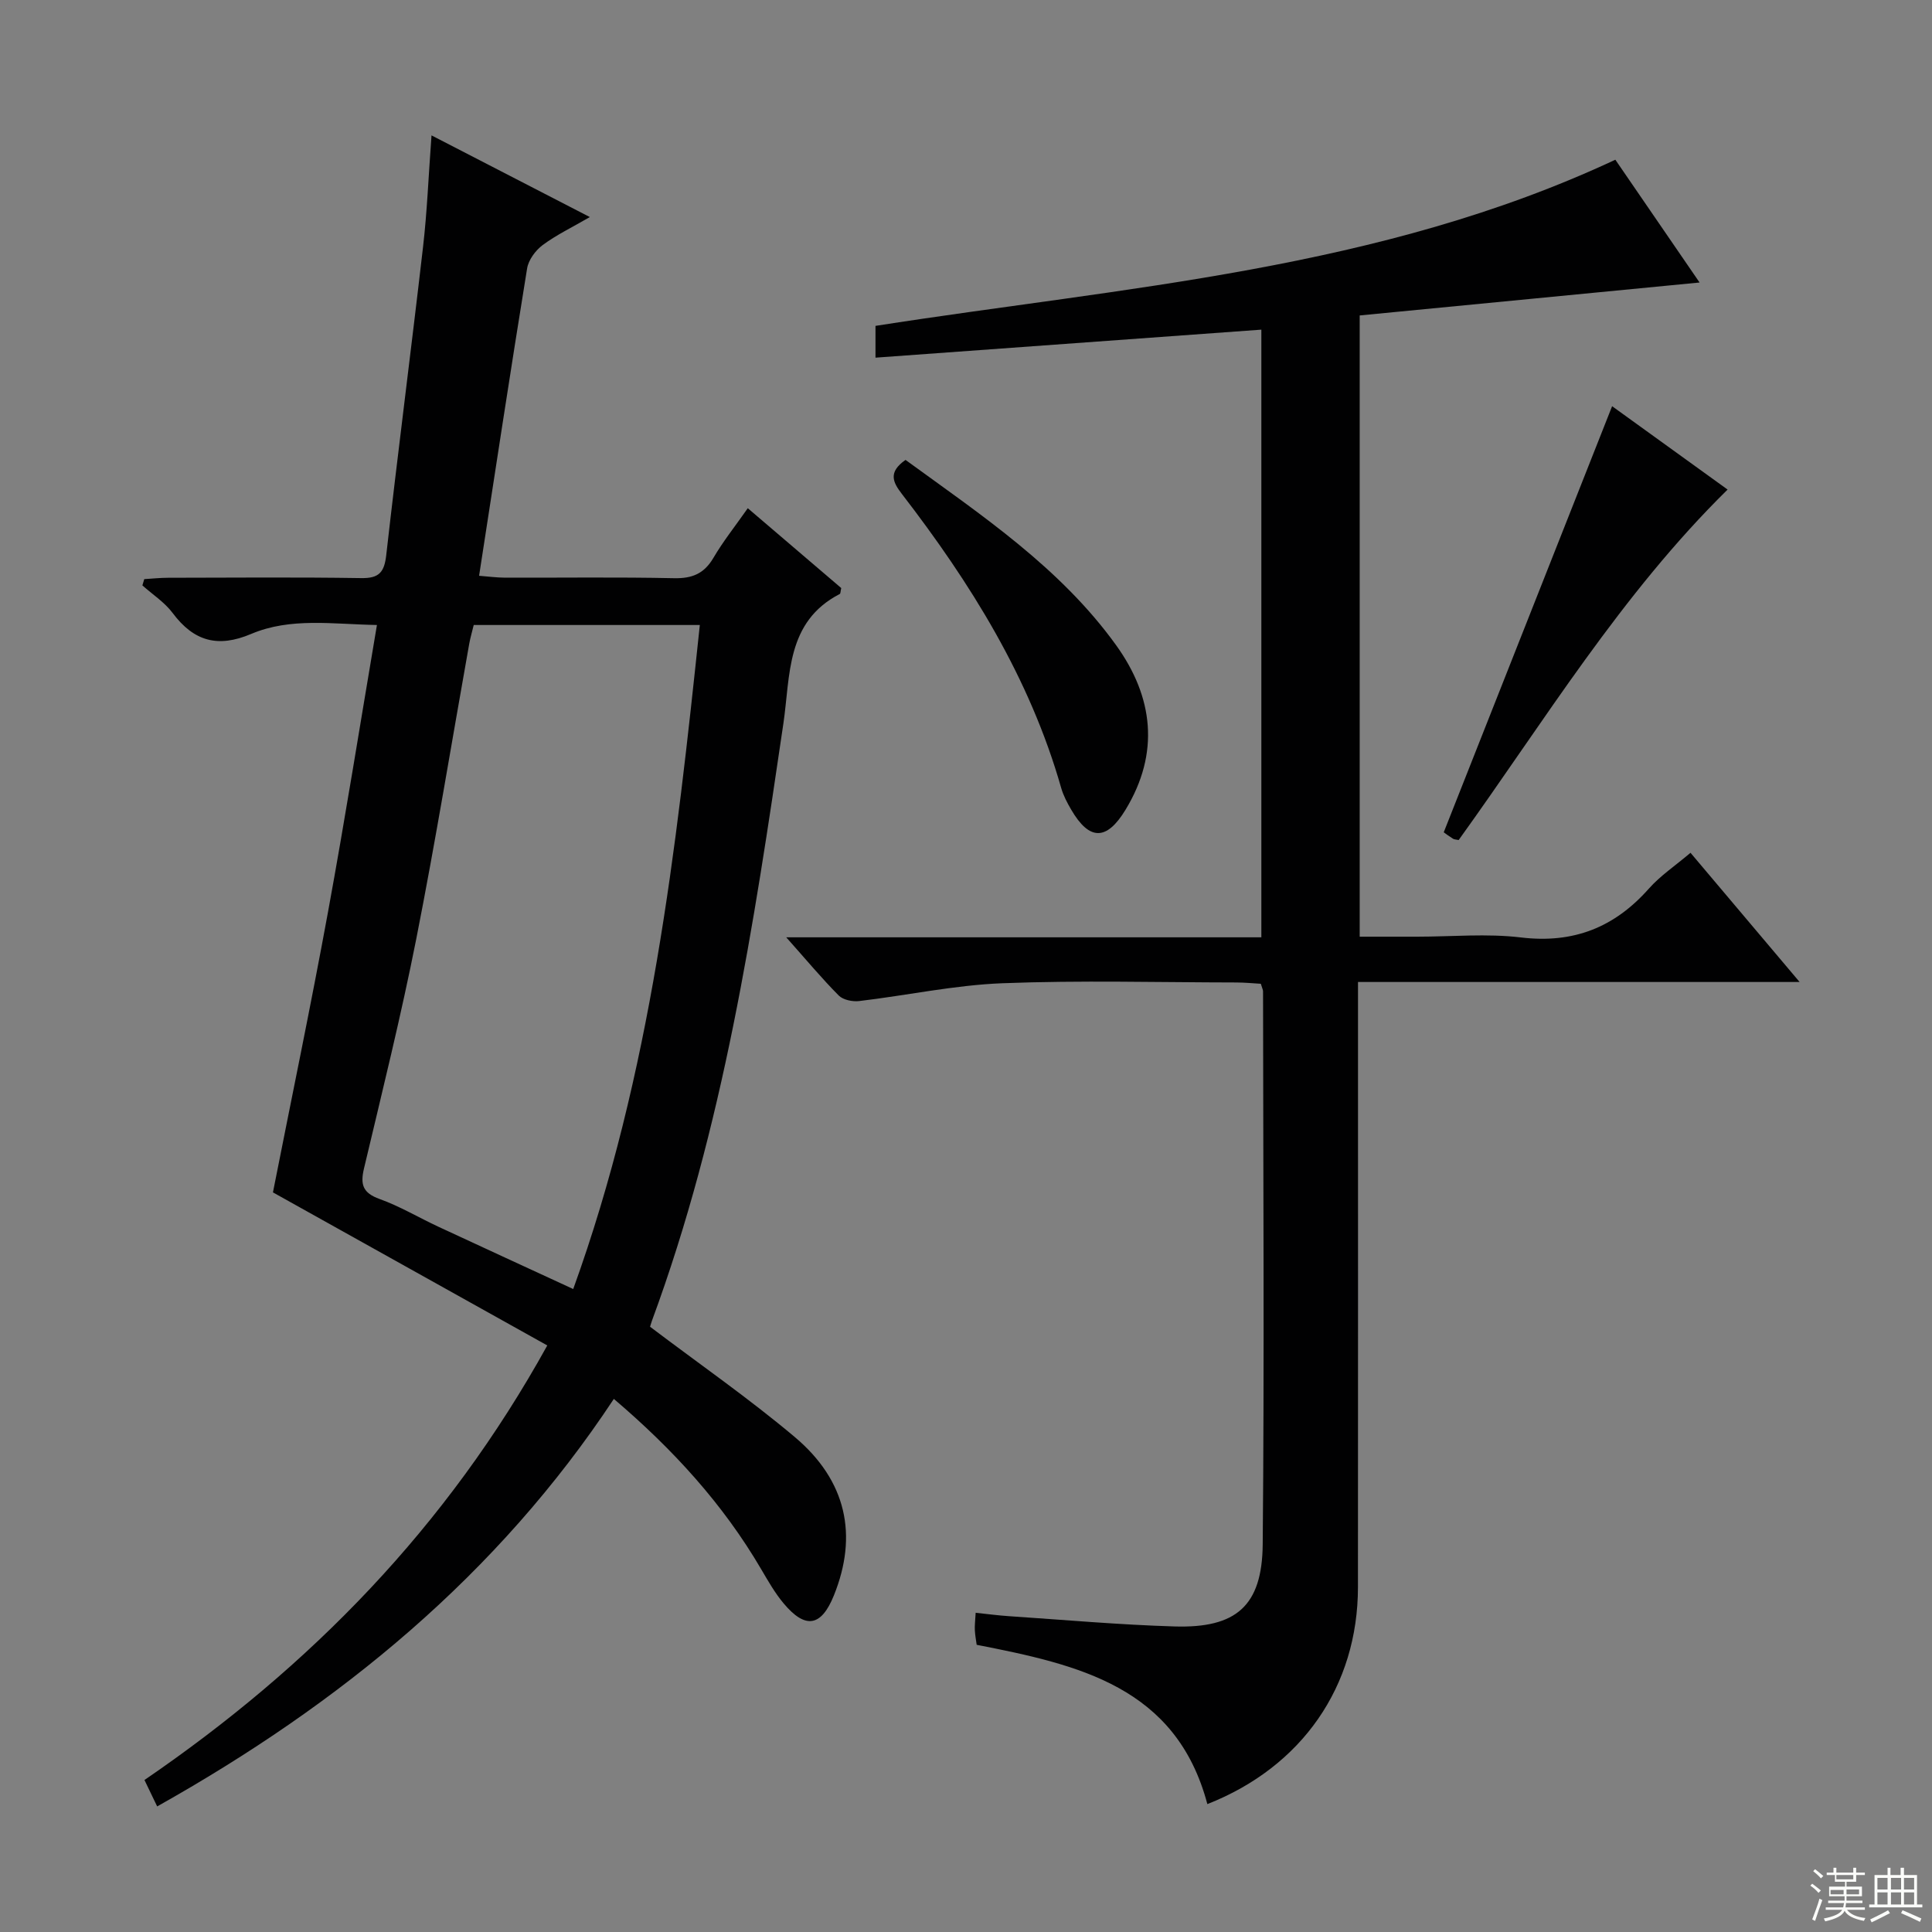 <svg enable-background="new 0 0 400 400" viewBox="0 0 400 400" xmlns="http://www.w3.org/2000/svg"><rect x="0" y="0" width="400" height="400" fill="#808080" stroke="none"/><g fill="#010102"><path d="m32.54 374c-1.04-2.17-1.82-3.78-2.63-5.47 34.35-23.49 62.58-52.33 83.4-89.97-19.1-10.66-37.93-21.16-56.8-31.69 3.76-19.06 7.82-38.51 11.4-58.05s6.7-39.17 10.13-59.42c-9.17-.16-17.88-1.61-26.04 1.85-6.91 2.93-11.88 1.52-16.26-4.34-1.66-2.22-4.15-3.82-6.26-5.71.13-.43.26-.87.39-1.3 1.66-.1 3.32-.28 4.97-.28 13.33-.02 26.66-.14 39.98.07 3.71.06 4.75-1.26 5.15-4.78 2.41-21.29 5.17-42.54 7.62-63.82.84-7.25 1.12-14.57 1.75-23.06 10.9 5.62 21.37 11.02 32.78 16.91-3.74 2.17-6.96 3.71-9.77 5.8-1.48 1.11-2.94 3.07-3.22 4.85-3.41 20.96-6.59 41.95-9.94 63.62 1.93.15 3.65.38 5.36.39 11.66.03 23.33-.14 34.99.11 3.77.08 6.24-.93 8.17-4.22 2-3.41 4.49-6.53 7.11-10.27 6.69 5.71 13.08 11.18 19.35 16.53-.16.66-.13 1.14-.31 1.23-11.15 5.76-10.21 16.86-11.66 26.76-6.15 41.88-12.46 83.72-27.22 123.7-.22.59-.37 1.21-.39 1.25 10.23 7.74 20.48 14.85 29.98 22.85 10.72 9.04 13.09 20.35 8.08 32.77-2.61 6.47-5.89 7.06-10.42 1.64-1.8-2.15-3.21-4.64-4.64-7.07-7.9-13.5-18.27-24.84-30.5-35.25-24.08 36.44-56.58 63.06-94.55 84.37zm65.54-244.6c-.32 1.34-.7 2.6-.93 3.88-3.64 20.38-6.96 40.83-10.97 61.13-3.15 15.93-7.07 31.71-10.82 47.51-.8 3.36-.23 5.07 3.23 6.32 4.19 1.5 8.09 3.84 12.15 5.73 9.13 4.25 18.29 8.45 27.94 12.91 16.17-44.75 21.3-90.9 26.21-137.48-16.02 0-31.28 0-46.81 0z"/><path d="m162.78 194.06h98.37c0-42.09 0-83.78 0-125.81-26.69 1.94-53.15 3.86-79.89 5.8 0-2.45 0-4.53 0-6.58 51.67-8.09 104.22-11.51 153.18-34.4 5.58 8.14 11.54 16.82 17.44 25.42-23.6 2.29-46.82 4.54-70.37 6.82v128.62h11.91c7.17 0 14.42-.69 21.48.16 10.86 1.3 19.34-2.06 26.47-10.1 2.38-2.69 5.48-4.75 8.63-7.43 7.41 8.77 14.64 17.34 22.59 26.75-30.92 0-60.79 0-91.43 0v6.31c0 39.67.02 79.33-.01 119-.02 20.48-11.54 37.18-31.18 44.9-6.46-24.33-26.72-28.87-47.76-32.98-.11-.82-.32-1.92-.38-3.03-.05-.97.08-1.96.17-3.6 2.42.25 4.63.55 6.86.7 11.44.76 22.88 1.79 34.34 2.13 12.73.38 18.11-4.24 18.23-16.99.35-38.16.1-76.33.07-114.5 0-.32-.18-.63-.46-1.57-1.53-.09-3.29-.26-5.04-.27-16.17-.02-32.35-.47-48.49.16-9.91.39-19.75 2.52-29.64 3.69-1.37.16-3.32-.24-4.22-1.15-3.5-3.52-6.69-7.36-10.87-12.05z"/><path d="m333.77 84.1c7.71 5.57 15.78 11.39 23.91 17.26-22.07 21.7-37.93 47.92-55.68 72.56-.57-.12-.92-.11-1.17-.27-.84-.53-1.64-1.12-1.92-1.33 11.61-29.39 23.15-58.58 34.86-88.22z"/><path d="m187.48 95.22c15.8 11.5 32.07 22.34 43.62 38.39 7.7 10.71 9.06 22.3 1.93 34.04-3.93 6.47-7.5 6.41-11.25-.02-.83-1.42-1.62-2.92-2.07-4.48-6.48-22.75-18.72-42.37-32.99-60.89-1.85-2.4-2.91-4.48.76-7.04z"/></g><path d="m374.8 390.4.4-.4c.7.5 1.3 1 1.8 1.4l-.5.5c-.5-.6-1.1-1.1-1.7-1.5zm1 7.3-.6-.3c.5-1.4 1.1-2.8 1.5-4.3.2.1.4.2.6.3-.5 1.3-1 2.8-1.5 4.3zm-.4-10.3.4-.4c.4.3 1 .8 1.7 1.4l-.5.5c-.4-.5-1-1-1.6-1.5zm2.5.3h1.7v-1h.6v1h3.5v-1h.6v1h1.8v.5h-1.8v1.4h-2v1h3.2v2h-3.2v.9h3.3v.5h-3.4c0 .3-.1.6-.1.9h4v.5h-3.7c.7.9 1.9 1.5 3.8 1.7-.1.2-.2.4-.3.6-2.1-.4-3.5-1.1-4-2.1-.4 1-1.8 1.7-4 2.2-.1-.2-.2-.4-.3-.6 2.1-.4 3.4-1 3.8-1.8h-3.4v-.5h3.6c.1-.3.1-.6.2-.9h-3.3v-.5h3.4c0-.3 0-.6 0-.9h-3.2v-2h3.3v-1h-2.1v-1.4h-1.7v-.5zm1.1 3.5v1h2.7c0-.3 0-.4 0-.4 0-.1 0-.2 0-.2 0-.1 0-.2 0-.3h-2.7zm1.2-3v.9h3.5v-.9zm4.7 3h-2.6v.6.4h2.6z" fill="#fbfcfa"/><path d="m393.6 386.7h.6v1.5h2.7v6.1h1.1v.6h-11v-.6h1.1v-6.1h2.7v-1.5h.6v1.5h2.1v-1.5zm-2.7 8.8.4.6c-1.2.6-2.5 1.3-3.8 1.9-.1-.2-.2-.4-.3-.6 1.2-.6 2.5-1.2 3.7-1.9zm-2.2-6.7v2.4h2.1v-2.4zm0 3v2.5h2.1v-2.5zm2.8-3v2.4h2.1v-2.4zm0 3v2.5h2.1v-2.5zm6 6.1c-1.4-.7-2.7-1.3-3.9-1.8l.3-.6c1.5.6 2.7 1.2 3.9 1.7zm-1.2-9.1h-2.1v2.4h2.1zm-2.1 3v2.5h2.1v-2.5z" fill="#fbfcfa"/></svg>